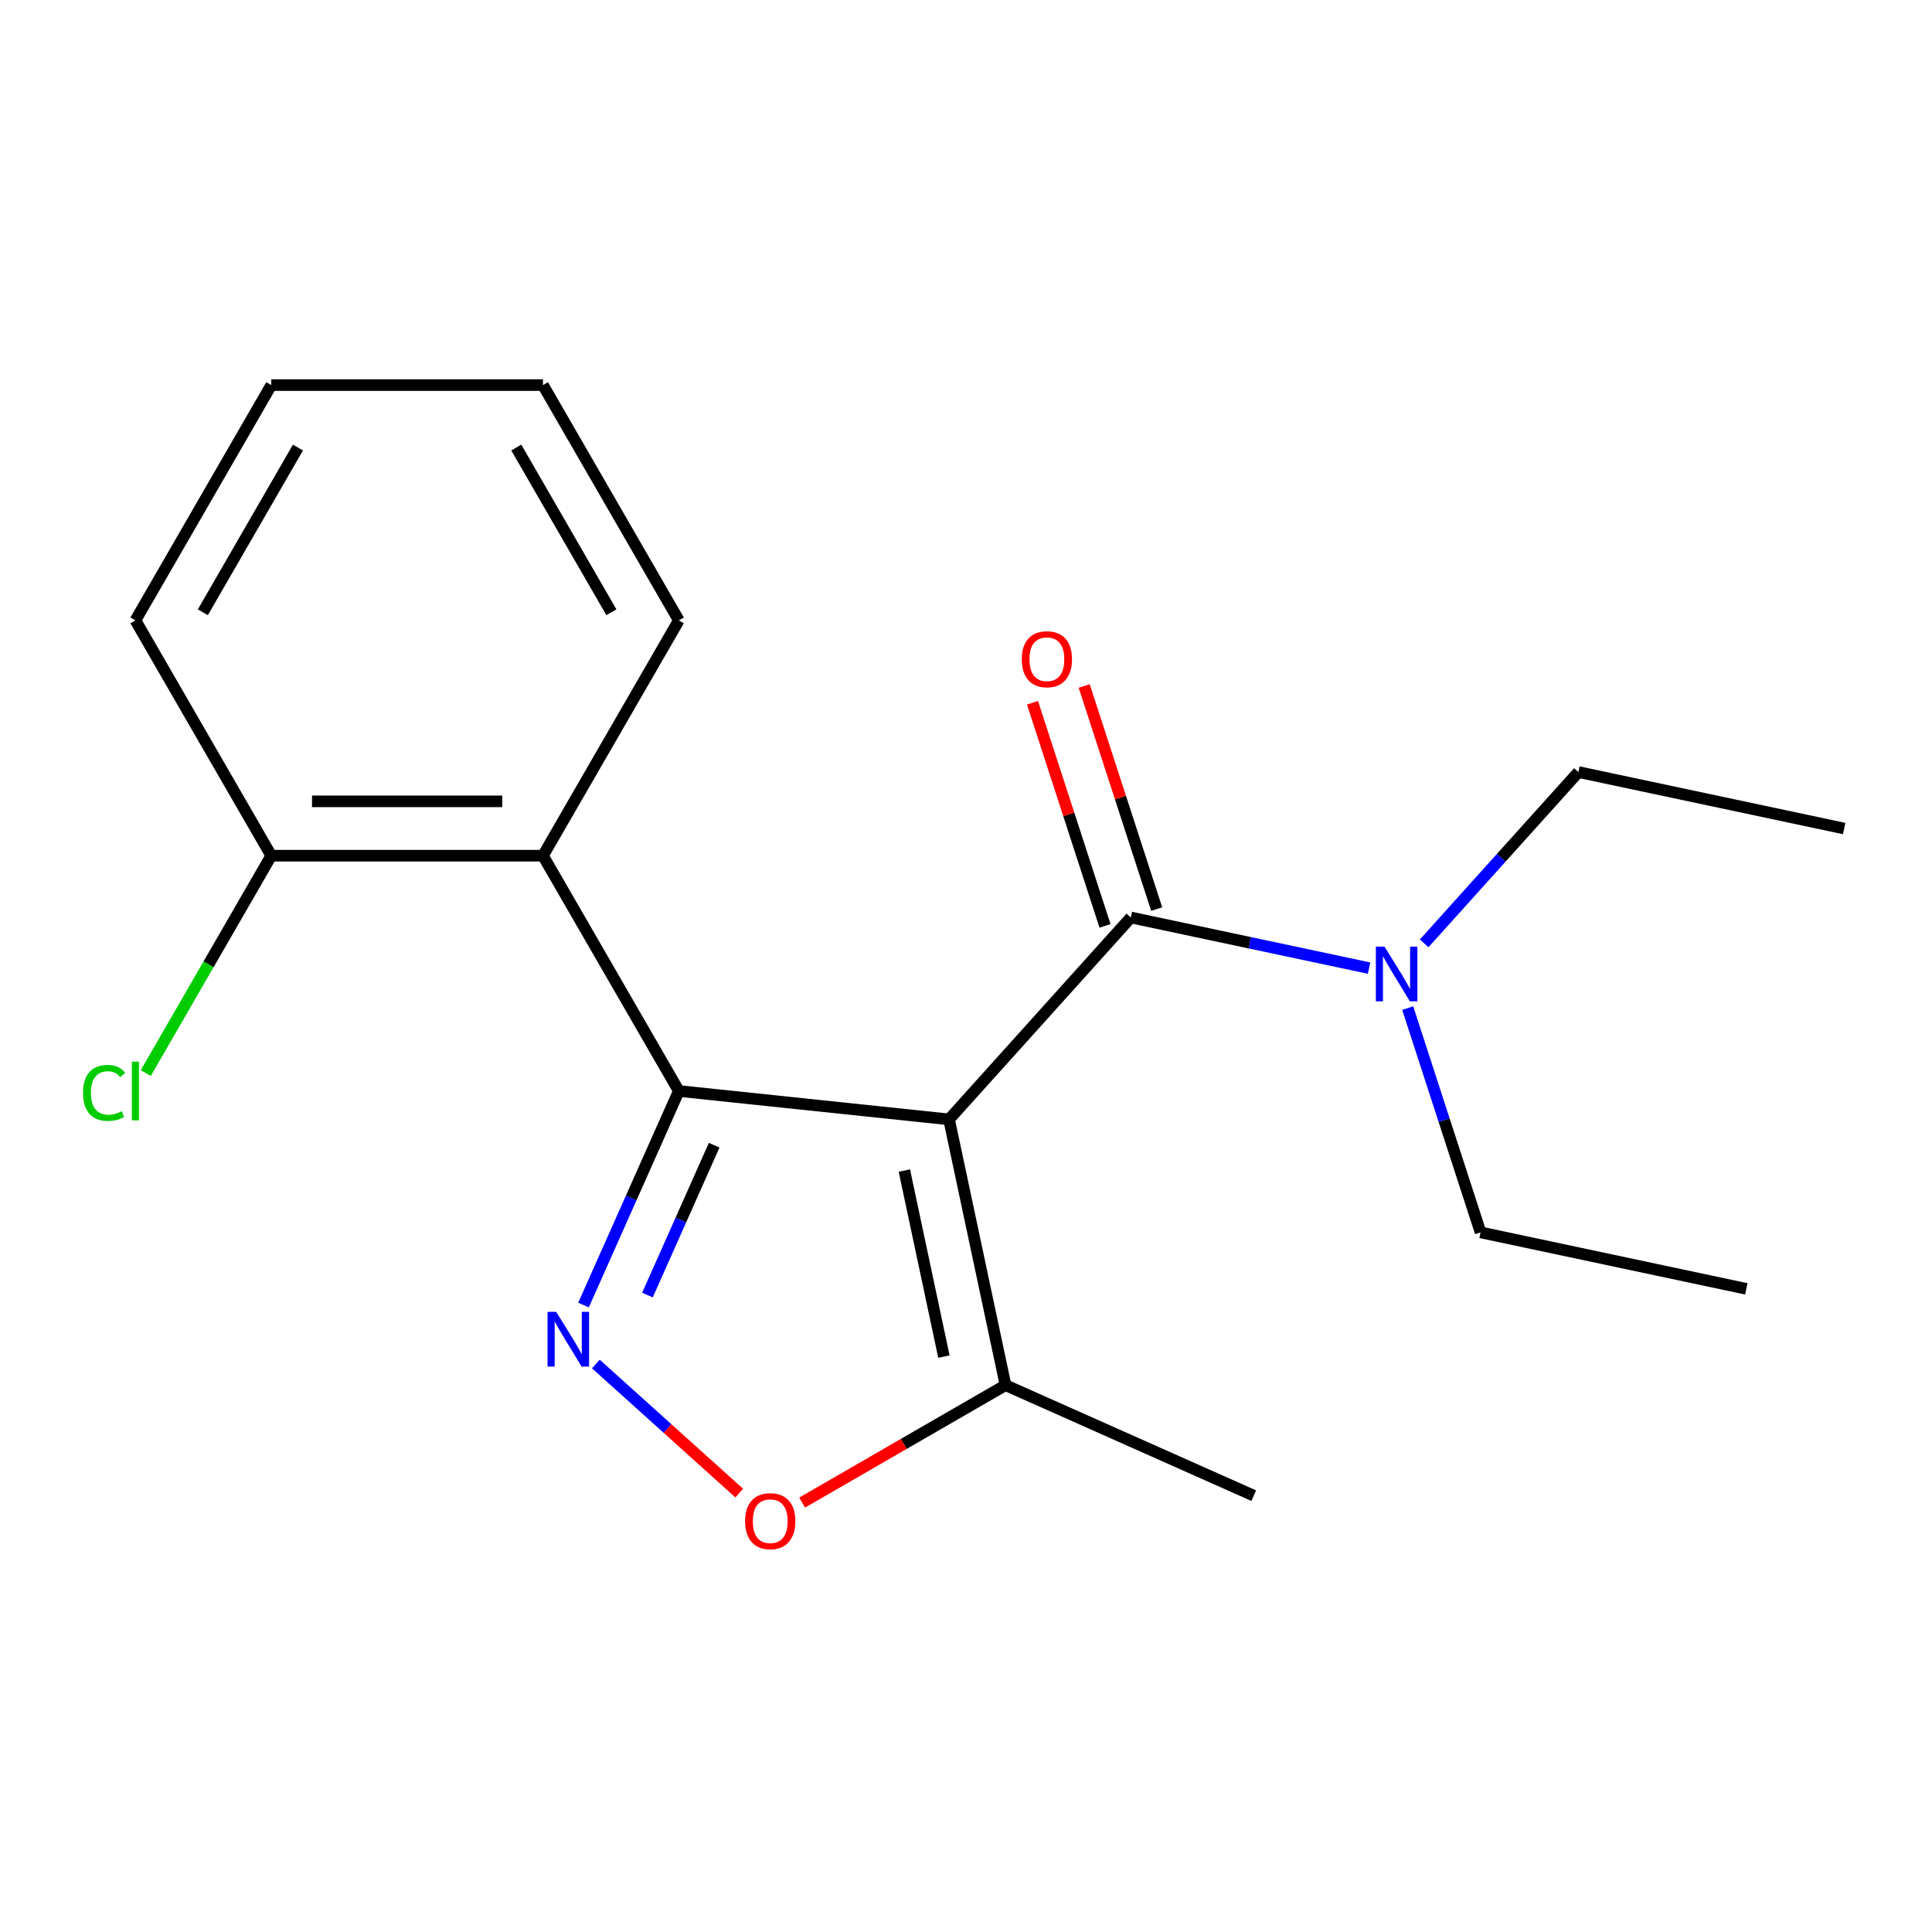 <?xml version='1.0' encoding='iso-8859-1'?>
<svg version='1.1' baseProfile='full'
              xmlns='http://www.w3.org/2000/svg'
                      xmlns:rdkit='http://www.rdkit.org/xml'
                      xmlns:xlink='http://www.w3.org/1999/xlink'
                  xml:space='preserve'
width='1000px' height='1000px' viewBox='0 0 1000 1000'>
<!-- END OF HEADER -->
<rect style='opacity:1.0;fill:#FFFFFF;stroke:none' width='1000' height='1000' x='0' y='0'> </rect>
<path class='bond-0' d='M 491.221,579.395 L 351.358,564.695' style='fill:none;fill-rule:evenodd;stroke:#000000;stroke-width:6px;stroke-linecap:butt;stroke-linejoin:miter;stroke-opacity:1' />
<path class='bond-2' d='M 491.221,579.395 L 585.323,474.885' style='fill:none;fill-rule:evenodd;stroke:#000000;stroke-width:6px;stroke-linecap:butt;stroke-linejoin:miter;stroke-opacity:1' />
<path class='bond-5' d='M 491.221,579.395 L 520.46,716.956' style='fill:none;fill-rule:evenodd;stroke:#000000;stroke-width:6px;stroke-linecap:butt;stroke-linejoin:miter;stroke-opacity:1' />
<path class='bond-5' d='M 468.095,605.877 L 488.562,702.169' style='fill:none;fill-rule:evenodd;stroke:#000000;stroke-width:6px;stroke-linecap:butt;stroke-linejoin:miter;stroke-opacity:1' />
<path class='bond-1' d='M 351.358,564.695 L 326.693,620.095' style='fill:none;fill-rule:evenodd;stroke:#000000;stroke-width:6px;stroke-linecap:butt;stroke-linejoin:miter;stroke-opacity:1' />
<path class='bond-1' d='M 326.693,620.095 L 302.027,675.494' style='fill:none;fill-rule:evenodd;stroke:#0000FF;stroke-width:6px;stroke-linecap:butt;stroke-linejoin:miter;stroke-opacity:1' />
<path class='bond-1' d='M 369.653,592.755 L 352.388,631.535' style='fill:none;fill-rule:evenodd;stroke:#000000;stroke-width:6px;stroke-linecap:butt;stroke-linejoin:miter;stroke-opacity:1' />
<path class='bond-1' d='M 352.388,631.535 L 335.122,670.315' style='fill:none;fill-rule:evenodd;stroke:#0000FF;stroke-width:6px;stroke-linecap:butt;stroke-linejoin:miter;stroke-opacity:1' />
<path class='bond-3' d='M 351.358,564.695 L 281.041,442.903' style='fill:none;fill-rule:evenodd;stroke:#000000;stroke-width:6px;stroke-linecap:butt;stroke-linejoin:miter;stroke-opacity:1' />
<path class='bond-19' d='M 308.413,706.006 L 345.523,739.42' style='fill:none;fill-rule:evenodd;stroke:#0000FF;stroke-width:6px;stroke-linecap:butt;stroke-linejoin:miter;stroke-opacity:1' />
<path class='bond-19' d='M 345.523,739.42 L 382.632,772.833' style='fill:none;fill-rule:evenodd;stroke:#FF0000;stroke-width:6px;stroke-linecap:butt;stroke-linejoin:miter;stroke-opacity:1' />
<path class='bond-6' d='M 585.323,474.885 L 646.975,487.989' style='fill:none;fill-rule:evenodd;stroke:#000000;stroke-width:6px;stroke-linecap:butt;stroke-linejoin:miter;stroke-opacity:1' />
<path class='bond-6' d='M 646.975,487.989 L 708.627,501.094' style='fill:none;fill-rule:evenodd;stroke:#0000FF;stroke-width:6px;stroke-linecap:butt;stroke-linejoin:miter;stroke-opacity:1' />
<path class='bond-7' d='M 598.698,470.539 L 579.938,412.802' style='fill:none;fill-rule:evenodd;stroke:#000000;stroke-width:6px;stroke-linecap:butt;stroke-linejoin:miter;stroke-opacity:1' />
<path class='bond-7' d='M 579.938,412.802 L 561.178,355.064' style='fill:none;fill-rule:evenodd;stroke:#FF0000;stroke-width:6px;stroke-linecap:butt;stroke-linejoin:miter;stroke-opacity:1' />
<path class='bond-7' d='M 571.948,479.23 L 553.188,421.493' style='fill:none;fill-rule:evenodd;stroke:#000000;stroke-width:6px;stroke-linecap:butt;stroke-linejoin:miter;stroke-opacity:1' />
<path class='bond-7' d='M 553.188,421.493 L 534.428,363.756' style='fill:none;fill-rule:evenodd;stroke:#FF0000;stroke-width:6px;stroke-linecap:butt;stroke-linejoin:miter;stroke-opacity:1' />
<path class='bond-8' d='M 281.041,442.903 L 140.408,442.903' style='fill:none;fill-rule:evenodd;stroke:#000000;stroke-width:6px;stroke-linecap:butt;stroke-linejoin:miter;stroke-opacity:1' />
<path class='bond-8' d='M 259.946,414.777 L 161.503,414.777' style='fill:none;fill-rule:evenodd;stroke:#000000;stroke-width:6px;stroke-linecap:butt;stroke-linejoin:miter;stroke-opacity:1' />
<path class='bond-10' d='M 281.041,442.903 L 351.358,321.111' style='fill:none;fill-rule:evenodd;stroke:#000000;stroke-width:6px;stroke-linecap:butt;stroke-linejoin:miter;stroke-opacity:1' />
<path class='bond-4' d='M 415.184,777.737 L 467.822,747.346' style='fill:none;fill-rule:evenodd;stroke:#FF0000;stroke-width:6px;stroke-linecap:butt;stroke-linejoin:miter;stroke-opacity:1' />
<path class='bond-4' d='M 467.822,747.346 L 520.46,716.956' style='fill:none;fill-rule:evenodd;stroke:#000000;stroke-width:6px;stroke-linecap:butt;stroke-linejoin:miter;stroke-opacity:1' />
<path class='bond-11' d='M 520.46,716.956 L 648.935,774.156' style='fill:none;fill-rule:evenodd;stroke:#000000;stroke-width:6px;stroke-linecap:butt;stroke-linejoin:miter;stroke-opacity:1' />
<path class='bond-12' d='M 737.139,488.291 L 777.062,443.952' style='fill:none;fill-rule:evenodd;stroke:#0000FF;stroke-width:6px;stroke-linecap:butt;stroke-linejoin:miter;stroke-opacity:1' />
<path class='bond-12' d='M 777.062,443.952 L 816.985,399.613' style='fill:none;fill-rule:evenodd;stroke:#000000;stroke-width:6px;stroke-linecap:butt;stroke-linejoin:miter;stroke-opacity:1' />
<path class='bond-13' d='M 728.626,521.8 L 747.484,579.837' style='fill:none;fill-rule:evenodd;stroke:#0000FF;stroke-width:6px;stroke-linecap:butt;stroke-linejoin:miter;stroke-opacity:1' />
<path class='bond-13' d='M 747.484,579.837 L 766.341,637.874' style='fill:none;fill-rule:evenodd;stroke:#000000;stroke-width:6px;stroke-linecap:butt;stroke-linejoin:miter;stroke-opacity:1' />
<path class='bond-9' d='M 140.408,442.903 L 107.928,499.161' style='fill:none;fill-rule:evenodd;stroke:#000000;stroke-width:6px;stroke-linecap:butt;stroke-linejoin:miter;stroke-opacity:1' />
<path class='bond-9' d='M 107.928,499.161 L 75.447,555.419' style='fill:none;fill-rule:evenodd;stroke:#00CC00;stroke-width:6px;stroke-linecap:butt;stroke-linejoin:miter;stroke-opacity:1' />
<path class='bond-14' d='M 140.408,442.903 L 70.091,321.111' style='fill:none;fill-rule:evenodd;stroke:#000000;stroke-width:6px;stroke-linecap:butt;stroke-linejoin:miter;stroke-opacity:1' />
<path class='bond-15' d='M 351.358,321.111 L 281.041,199.319' style='fill:none;fill-rule:evenodd;stroke:#000000;stroke-width:6px;stroke-linecap:butt;stroke-linejoin:miter;stroke-opacity:1' />
<path class='bond-15' d='M 316.452,316.906 L 267.231,231.651' style='fill:none;fill-rule:evenodd;stroke:#000000;stroke-width:6px;stroke-linecap:butt;stroke-linejoin:miter;stroke-opacity:1' />
<path class='bond-17' d='M 816.985,399.613 L 954.545,428.852' style='fill:none;fill-rule:evenodd;stroke:#000000;stroke-width:6px;stroke-linecap:butt;stroke-linejoin:miter;stroke-opacity:1' />
<path class='bond-16' d='M 766.341,637.874 L 903.901,667.113' style='fill:none;fill-rule:evenodd;stroke:#000000;stroke-width:6px;stroke-linecap:butt;stroke-linejoin:miter;stroke-opacity:1' />
<path class='bond-20' d='M 70.091,321.111 L 140.408,199.319' style='fill:none;fill-rule:evenodd;stroke:#000000;stroke-width:6px;stroke-linecap:butt;stroke-linejoin:miter;stroke-opacity:1' />
<path class='bond-20' d='M 104.997,316.906 L 154.219,231.651' style='fill:none;fill-rule:evenodd;stroke:#000000;stroke-width:6px;stroke-linecap:butt;stroke-linejoin:miter;stroke-opacity:1' />
<path class='bond-18' d='M 281.041,199.319 L 140.408,199.319' style='fill:none;fill-rule:evenodd;stroke:#000000;stroke-width:6px;stroke-linecap:butt;stroke-linejoin:miter;stroke-opacity:1' />
<path  class='atom-2' d='M 287.897 679.01
L 297.177 694.01
Q 298.097 695.49, 299.577 698.17
Q 301.057 700.85, 301.137 701.01
L 301.137 679.01
L 304.897 679.01
L 304.897 707.33
L 301.017 707.33
L 291.057 690.93
Q 289.897 689.01, 288.657 686.81
Q 287.457 684.61, 287.097 683.93
L 287.097 707.33
L 283.417 707.33
L 283.417 679.01
L 287.897 679.01
' fill='#0000FF'/>
<path  class='atom-5' d='M 385.668 787.352
Q 385.668 780.552, 389.028 776.752
Q 392.388 772.952, 398.668 772.952
Q 404.948 772.952, 408.308 776.752
Q 411.668 780.552, 411.668 787.352
Q 411.668 794.232, 408.268 798.152
Q 404.868 802.032, 398.668 802.032
Q 392.428 802.032, 389.028 798.152
Q 385.668 794.272, 385.668 787.352
M 398.668 798.832
Q 402.988 798.832, 405.308 795.952
Q 407.668 793.032, 407.668 787.352
Q 407.668 781.792, 405.308 778.992
Q 402.988 776.152, 398.668 776.152
Q 394.348 776.152, 391.988 778.952
Q 389.668 781.752, 389.668 787.352
Q 389.668 793.072, 391.988 795.952
Q 394.348 798.832, 398.668 798.832
' fill='#FF0000'/>
<path  class='atom-7' d='M 716.623 489.964
L 725.903 504.964
Q 726.823 506.444, 728.303 509.124
Q 729.783 511.804, 729.863 511.964
L 729.863 489.964
L 733.623 489.964
L 733.623 518.284
L 729.743 518.284
L 719.783 501.884
Q 718.623 499.964, 717.383 497.764
Q 716.183 495.564, 715.823 494.884
L 715.823 518.284
L 712.143 518.284
L 712.143 489.964
L 716.623 489.964
' fill='#0000FF'/>
<path  class='atom-8' d='M 528.865 341.214
Q 528.865 334.414, 532.225 330.614
Q 535.585 326.814, 541.865 326.814
Q 548.145 326.814, 551.505 330.614
Q 554.865 334.414, 554.865 341.214
Q 554.865 348.094, 551.465 352.014
Q 548.065 355.894, 541.865 355.894
Q 535.625 355.894, 532.225 352.014
Q 528.865 348.134, 528.865 341.214
M 541.865 352.694
Q 546.185 352.694, 548.505 349.814
Q 550.865 346.894, 550.865 341.214
Q 550.865 335.654, 548.505 332.854
Q 546.185 330.014, 541.865 330.014
Q 537.545 330.014, 535.185 332.814
Q 532.865 335.614, 532.865 341.214
Q 532.865 346.934, 535.185 349.814
Q 537.545 352.694, 541.865 352.694
' fill='#FF0000'/>
<path  class='atom-10' d='M 42.971 565.675
Q 42.971 558.635, 46.251 554.955
Q 49.571 551.235, 55.851 551.235
Q 61.691 551.235, 64.811 555.355
L 62.171 557.515
Q 59.891 554.515, 55.851 554.515
Q 51.571 554.515, 49.291 557.395
Q 47.051 560.235, 47.051 565.675
Q 47.051 571.275, 49.371 574.155
Q 51.731 577.035, 56.291 577.035
Q 59.411 577.035, 63.051 575.155
L 64.171 578.155
Q 62.691 579.115, 60.451 579.675
Q 58.211 580.235, 55.731 580.235
Q 49.571 580.235, 46.251 576.475
Q 42.971 572.715, 42.971 565.675
' fill='#00CC00'/>
<path  class='atom-10' d='M 68.251 549.515
L 71.931 549.515
L 71.931 579.875
L 68.251 579.875
L 68.251 549.515
' fill='#00CC00'/>
</svg>
